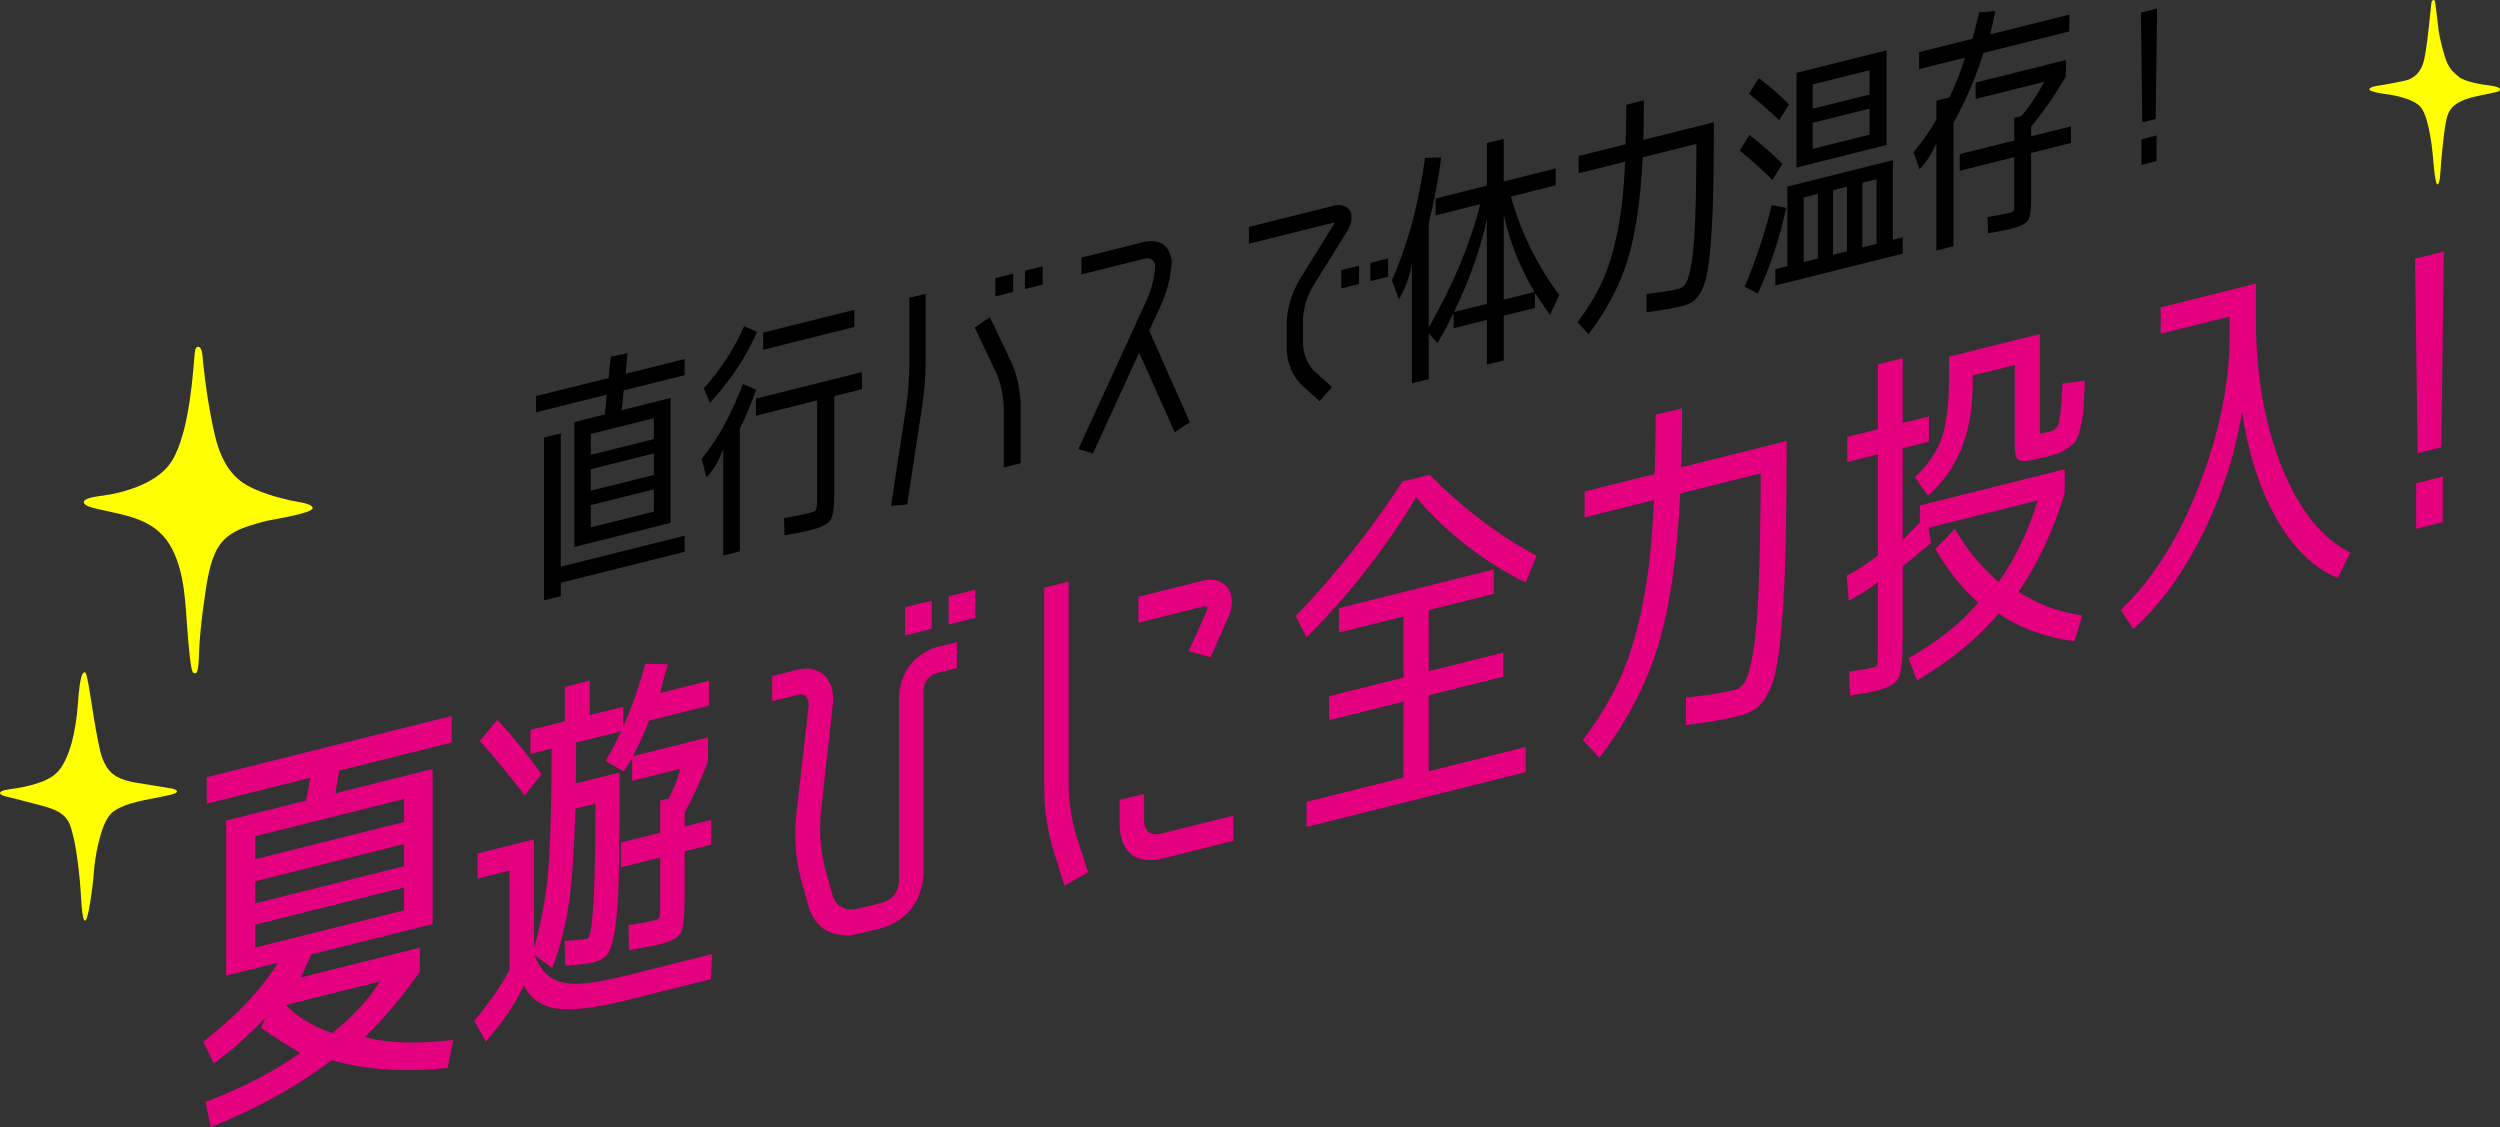 <?xml version="1.0" encoding="UTF-8"?><svg id="_イヤー_2" xmlns="http://www.w3.org/2000/svg" viewBox="0 0 583.4 263.06"><rect x="0" y="0" width="583.4" height="263.06" fill="#333333" stroke="none"/><defs><style>.cls-1{fill:#ff0;}.cls-2{fill:#e4007f;}</style></defs><g id="_ザイン"><g><g><path d="M125.09,96.2v-3.76l16.94-4.23c.11-1.61,.28-3.27,.5-4.98l3.93-.81c-.19,1.67-.34,3.26-.45,4.8l13.74-3.44v3.76l-14.19,3.55c-.19,1.59-.36,3.13-.5,4.64l11.44-2.86v29.14l-22.44,5.61v-29.14l7.07-1.77c.19-1.51,.34-3.05,.45-4.62l-16.49,4.12Zm5.78,4.92v31.11l28.89-7.22v3.76l-28.89,7.22v3.12l-3.93,.98v-37.99l3.93-.98Zm7.01,5.01l14.7-3.67v-4.86l-14.7,3.67v4.86Zm0,3.35v5.03l14.7-3.67v-5.03l-14.7,3.67Zm14.7,9.91v-5.2l-14.7,3.67v5.2l14.7-3.67Z"/><path d="M172.65,100.03v28.62l-3.87,.97v-24.8c-.9,2.54-2.21,4.73-3.93,6.59l-1.12-4.29c2.17-2.74,3.98-5.48,5.44-8.21,1.46-2.74,2.86-5.83,4.21-9.29l3.08,1.31c-1.12,3.21-2.39,6.25-3.81,9.11Zm-6.96-6.07l-1.46-3.34c3.93-4.33,7.07-9.17,9.42-14.5l3.03,1.32c-2.69,6.07-6.36,11.57-10.99,16.51Zm35.45-7.13v3.99l-6.45,1.61v22.62c0,3.27-.3,5.37-.9,6.31-.6,.94-2.06,1.7-4.38,2.28-1.57,.39-3.68,.82-6.34,1.3l-.11-4.02c3.33-.64,5.33-1.04,6-1.21,.86-.21,1.36-.5,1.51-.84,.15-.34,.22-1.33,.22-2.94v-22.5l-14.3,3.58v-3.99l24.74-6.18Zm-23.05-5.22v-3.99l21.26-5.31v3.99l-21.26,5.31Z"/><path d="M215.28,94.29l-3.59,23.45-3.76,.3,3.59-23.45c.41-2.99,.64-5.92,.67-8.78v-16.3l3.81-.95v16.3c-.04,3.09-.28,6.24-.73,9.43Zm15.71-20.29l5.19,10.9c1.14,2.72,1.8,5.74,1.99,9.04v14.17l-3.93,.98v-14.17c-.15-2.7-.67-5.21-1.57-7.53l-5.22-10.95,3.53-2.44Zm1.29-4.83v-4.28l4.15-1.04v4.28l-4.15,1.04Zm6.9-1.72v-4.28l4.15-1.04v4.28l-4.15,1.04Z"/><path d="M268.18,77.14l9.48,21.39-3.53,2.33-8.3-18.57-10.77,23.51-3.42-.99,16.15-35.2c1.05-2.57,1.65-5.11,1.79-7.62-.26-1.36-1.08-1.91-2.47-1.64l-14.75,3.69v-3.93l14.75-3.69c3.74-.66,5.85,.87,6.34,4.6-.19,3.21-.94,6.4-2.24,9.58l-3.03,6.54Z"/><path d="M306.32,66.91c-1.38,2.47-2.13,4.97-2.24,7.5v6.01c.15,2.35,.95,4.35,2.41,5.99l4.32,3.89-2.86,3.32-4.32-3.89c-2.13-2.2-3.25-4.99-3.37-8.35v-6.01c.11-3.42,1.1-6.77,2.97-10.05l8.02-12.93c.07-.17,.17-.33,.28-.47-.19,0-.36,.03-.5,.07l-19.58,4.89v-3.93l19.58-4.89c1.76-.52,3.1-.14,4.04,1.13,.6,1.51,.35,3.11-.73,4.81l-8.02,12.93Zm6.67,.41v-4.28l4.15-1.04v4.28l-4.15,1.04Zm6.79-1.7v-4.28l4.15-1.04v4.28l-4.15,1.04Z"/><path d="M333.41,52.09v24.35c5.7-9.96,9.7-19.56,12.01-28.79l-10.39,2.6v-3.93l11.95-2.99v-9.94l3.93-.98v9.94l12.12-3.03v3.93l-10.43,2.61c2.24,8.21,6,15.87,11.27,22.97l-2.19,4.65c-1.23-1.73-2.39-3.45-3.48-5.14v3.52l-7.29,1.82v10.41l-3.93,.98v-10.41l-7.76,1.94v-3.58c-1.15,2.37-2.4,4.72-3.74,7.06l-2.07-2.26v10.64l-3.93,.98v-27.89c-.56,3.14-1.57,5.91-3.03,8.31l-1.63-4.44c3.67-8.3,6.25-17.82,7.73-28.56l3.77-.13c-.71,5.38-1.68,10.5-2.92,15.35Zm13.57,18.81v-19.72c-1.57,7.14-4.13,14.35-7.68,21.64l7.68-1.92Zm3.93-20.81v19.83l7.18-1.79c-3.4-5.7-5.8-11.71-7.18-18.04Z"/><path d="M379.52,24.44l4.09-1.02c0,3.24-.04,6.31-.11,9.22l16.44-4.11c0,6.28-.05,11.6-.14,15.93-.09,4.34-.26,8.1-.5,11.28-.24,3.18-.52,5.71-.84,7.58-.32,1.87-.79,3.39-1.4,4.54-.62,1.16-1.26,1.97-1.94,2.45-.67,.48-1.53,.85-2.58,1.11-2.28,.57-5.05,1.05-8.3,1.44v-4.28c3.29-.36,5.81-.76,7.57-1.2,.71-.18,1.28-.66,1.71-1.44,.43-.78,.84-2.33,1.23-4.64,.39-2.31,.67-5.69,.84-10.13,.17-4.44,.27-10.3,.31-17.6l-12.57,3.14c-.46,9.83-1.62,17.78-3.48,23.85-1.86,6.07-4.91,11.88-9.14,17.4l-2.58-2.77c2.47-3.28,4.41-6.49,5.83-9.64,1.42-3.15,2.59-6.99,3.51-11.51,.92-4.53,1.5-9.96,1.77-16.31l-10.83,2.71v-4.05l10.94-2.73c.11-3.77,.17-6.84,.17-9.24Z"/><path d="M413.62,41.99c-2.28-2.28-4.82-4.56-7.63-6.82l2.24-3.68c2.99,2.3,5.55,4.55,7.68,6.75l-2.3,3.76Zm3.2,6.54c-1.57,7.22-3.78,13.88-6.62,19.98l-3.08-1.6c2.58-6,4.69-12.35,6.34-19.05l3.37,.66Zm-8.64-26.63l2.24-3.68c2.65,2,5.01,4.05,7.07,6.15l-2.3,3.7c-2.09-2.02-4.43-4.08-7.01-6.17Zm8.92,40.21v-18.56l24.62-6.16v18.56l2.3-.57v3.82l-29.73,7.43v-3.82l2.8-.7Zm2.13-23.02V17l21.03-5.26v22.09l-21.03,5.26Zm4.99,21.24v-15.09l-3.31,.83v15.09l3.31-.83Zm-1.23-34.96l13.29-3.32v-5.67l-13.29,3.32v5.67Zm0,3.3v6.07l13.29-3.32v-6.07l-13.29,3.32Zm8.02,29.97v-15.09l-3.25,.81v15.09l3.25-.81Zm3.59-.9l3.31-.83v-15.09l-3.31,.83v15.09Z"/><path d="M447.84,16.09v-3.93l12.45-3.11c.6-2.19,1.12-4.25,1.57-6.17l3.76-.3c-.37,1.91-.77,3.72-1.18,5.44l18.45-4.61v3.93l-20.02,5.01c-1.76,5.61-4.09,11.05-7.01,16.32v28.79l-3.98,1v-25.09c-.9,2.27-2.21,4.31-3.93,6.13l-1.4-3.99c1.91-2.25,3.68-4.79,5.33-7.63v-4.39l3.03-.76c1.35-2.76,2.56-5.86,3.65-9.29l-10.71,2.68Zm22.21,30.76v-10.18l-12.73,3.18v-3.87l12.73-3.18v-5.32l1.74-.43c2.02-2.51,3.78-5.16,5.27-7.97l-16.04,4.01v-3.82l21.09-5.27v3.82c-2.54,4.34-5.25,8.25-8.13,11.75v2.25l9.31-2.33v3.87l-9.31,2.33v11.16c0,2.43-.28,4-.84,4.72-.6,.73-1.98,1.36-4.15,1.91-.67,.17-2.36,.49-5.05,.97l-.11-3.79c2.62-.46,4.26-.78,4.94-.94,.75-.19,1.15-.41,1.21-.68,.06-.26,.08-.99,.08-2.19Z"/><path d="M499.6,2.94l3.78-.95-.33,25.78-3.12,.78-.33-25.61Zm.14,35.55v-6l3.5-.88v6l-3.5,.88Z"/><path class="cls-2" d="M48.25,187.56v-6.21l57.16-14.29v6.21l-26.22,6.55c-.31,1.61-.62,3.37-.93,5.29l22.7-5.67v36.19l-28.26,7.06c-.62,1.28-1.45,3.08-2.5,5.4l27.79-6.95v5.54c-3.77,5.53-8.06,10.64-12.88,15.35,5.31,1.41,12.2,1.63,20.66,.66l-1.3,6.53c-10.13,1.07-19.15,.46-27.05-1.83-7.97,6.07-17.39,11.29-28.26,15.66l-1.2-5.91c9.02-3.46,16.37-7.27,22.05-11.43-3.03-1.79-6.05-3.74-9.08-5.85l1.02-2.45c-3.34,3.7-7.35,7.28-12.04,10.75l-2.5-5.1c7.53-5.77,13.37-11.91,17.51-18.42l-12.14,3.03v-36.19l18.62-4.66c.19-.94,.52-2.71,1.02-5.32l-24.18,6.05Zm11.3,12.93l34.74-8.69v-5.35l-34.74,8.69v5.35Zm0,5.16v5.16l34.74-8.69v-5.16l-34.74,8.69Zm34.74,6.78v-5.35l-34.74,8.69v5.35l34.74-8.69Zm-16.77,28.64c4.94-3.97,8.65-7.99,11.12-12.04l-21.96,5.49c2.66,2.77,6.27,4.96,10.84,6.55Z"/><path class="cls-2" d="M111.45,199.16l13.17-3.29v25.24c1.51-4.99,2.57-10.5,3.19-16.53,.61-6.49,.92-16.45,.92-29.88l-4.95,1.24v-5.62l8.05-2.01v-8.04l5.79-1.45v8.04l7.8-1.95v4.67c2.01-4.54,3.74-9.44,5.2-14.7l5.28,.15c-.67,2.01-1.29,4.24-1.84,6.68l11.4-2.85v5.79l-14,3.5c-1.01,2.73-2.26,5.49-3.77,8.29l17.53-4.38v5.62c-1.62,4.32-3.44,8.29-5.45,11.91v3.28l6.21-1.55v5.79l-6.21,1.55v10.42c0,4.46-.27,7.27-.8,8.45-.53,1.18-2.08,2.08-4.65,2.73-1.73,.43-4.25,.92-7.55,1.45l-.08-5.85c2.63-.37,4.72-.75,6.29-1.14,.56-.14,.88-.42,.96-.85,.08-.42,.13-1.82,.13-4.18v-9.59l-9.14,2.29v-5.79l9.14-2.29v-7.47l2.01-.5c1.17-2.35,2.07-4.67,2.68-6.94l-11.24,2.81v-5.4c-.62,1.14-1.26,2.23-1.93,3.27l-4.28-2.5c1.29-2.18,2.49-4.48,3.61-6.91l-10.48,2.62c0,4.38-.03,7.56-.08,9.53l10.23-2.56c0,9.97-.06,17.76-.17,23.38-.11,5.62-.41,9.96-.88,13.01-.48,3.06-1.05,5.05-1.72,5.96-.67,.92-1.68,1.54-3.02,1.88-1.62,.41-3.91,.69-6.88,.85l-.17-5.75c2.91-.21,4.67-.39,5.28-.54,.34-.08,.63-.83,.88-2.25s.49-4.43,.71-9.06c.22-4.62,.34-11.36,.34-20.21l-4.7,1.17c-.22,8.97-.7,16.13-1.43,21.49-.73,5.36-2.04,10.6-3.94,15.73l-4.28-3.16c1.01,2.45,2.23,4.18,3.69,5.2,1.4,1.09,3.45,1.62,6.16,1.61,2.71-.02,6.58-.65,11.61-1.91l20.12-5.03-.25,5.85-20.04,5.01c-6.99,1.75-12.3,2.37-15.93,1.87-3.63-.5-6.21-2.32-7.71-5.45-1.9,4.16-4.86,8.55-8.89,13.18l-2.68-4.85c3.52-4.27,6.26-8.23,8.22-11.88v-23.2l-7.46,1.87v-5.88Zm14.93-18.51l-3.94,4.96c-4.08-5.32-7.58-9.54-10.48-12.68l4.11-5c3.52,3.85,6.96,8.09,10.31,12.72Z"/><path class="cls-2" d="M188,162.47c-.5-.45-1.12-.55-1.85-.32l-5.95,1.49v-5.88l5.95-1.49c2.4-.6,4.44-.19,6.12,1.24,1.68,1.65,2.38,3.87,2.1,6.65l-2.85,25.78c-.34,4.12-.06,8.11,.84,11.98l2.01,7.28c.95,2.36,2.77,3.34,5.45,2.96l6.29-1.57c2.18-.77,3.41-2.35,3.69-4.73v-42.87c.17-5.69,2.88-9.62,8.13-11.8l5.37-1.34v6.05l-5.37,1.34c-1.73,1.01-2.54,2.48-2.43,4.41v42.81c-.62,6.08-3.75,10.08-9.39,12.01l-6.29,1.57c-5.53,.86-9.2-1.13-10.98-5.98l-2.01-7.19c-1.12-4.44-1.48-9.14-1.09-14.08l2.94-25.8c.11-1.06-.11-1.9-.67-2.51Zm23.23-14.19v-6.57l6.21-1.55v6.57l-6.21,1.55Zm10.15-2.54v-6.57l6.21-1.55v6.57l-6.21,1.55Z"/><path class="cls-2" d="M243.68,137.14l5.7-1.43v47.28c.05,4.14,.64,8.11,1.76,11.92l2.77,8.64-5.53,3.11-2.68-8.66c-1.29-4.29-1.96-8.82-2.01-13.59v-47.28Zm17.61,56.19v-6.66l5.7-1.43v6.66c.28,2.18,1.51,3.08,3.69,2.71l17.11-4.28v5.88l-17.11,4.28c-5.7,.96-8.83-1.42-9.39-7.16Zm16.1-41.36l4.03-8.96c.22-.57,.34-1.03,.34-1.38-.45-.18-.87-.19-1.26-.03l-14.84,3.71v-6.05l14.84-3.71c2.57-.7,4.61-.13,6.12,1.71,1.17,2.1,1.12,4.49-.17,7.17l-3.94,8.94-5.12-1.4Z"/><path class="cls-2" d="M333.66,110.76c7.38,7.61,15.68,13.92,24.9,18.93l-2.52,6.25c-9.89-4.9-18.42-11.53-25.57-19.88-7.16,11.93-15.68,22.82-25.58,32.67l-2.52-4.99c9.22-9.57,17.53-20.03,24.9-31.38l6.37-1.59Zm22.39,69.43l-51.15,12.79v-5.88l22.64-5.66v-17.72l-17.36,4.34v-5.62l17.36-4.34v-14.26l-15.09,3.77v-5.7l36.14-9.04v5.7l-15.18,3.79v14.26l17.36-4.34v5.62l-17.36,4.34v17.72l22.64-5.66v5.88Z"/><path class="cls-2" d="M386.4,96.79l6.12-1.53c0,4.84-.06,9.44-.17,13.79l24.57-6.14c0,9.39-.07,17.33-.21,23.82-.14,6.49-.39,12.11-.75,16.87-.36,4.76-.78,8.54-1.26,11.34-.48,2.8-1.17,5.06-2.1,6.79s-1.89,2.95-2.89,3.66c-1.01,.71-2.29,1.26-3.86,1.66-3.41,.85-7.55,1.57-12.41,2.15v-6.4c4.92-.54,8.69-1.14,11.32-1.79,1.06-.27,1.91-.98,2.56-2.15,.64-1.17,1.26-3.48,1.84-6.94,.59-3.46,1.01-8.51,1.26-15.14s.41-15.4,.46-26.31l-18.79,4.7c-.68,14.69-2.42,26.58-5.21,35.66-2.79,9.08-7.34,17.75-13.66,26.02l-3.86-4.14c3.69-4.9,6.6-9.7,8.72-14.41,2.12-4.71,3.87-10.45,5.24-17.21,1.37-6.77,2.25-14.9,2.64-24.39l-16.18,4.05v-6.05l16.35-4.09c.17-5.63,.25-10.23,.25-13.81Z"/><path class="cls-2" d="M451.64,128.11l4.53-4.68c2.91,4.92,6.32,9.05,10.23,12.4,3.86-5.46,6.9-11.81,9.14-19.05l-25.49,6.37,.59,3.57c-1.79,1.48-4,3.3-6.62,5.46v16.6c0,4.96-.32,8.09-.96,9.4-.64,1.31-2.36,2.32-5.16,3.02-1.51,.38-3.58,.75-6.21,1.12l-.17-5.58c3.19-.51,5.17-.86,5.95-1.06,.39-.1,.61-.37,.67-.81,.05-.44,.08-1.91,.08-4.38v-14.67c-1.17,1.1-3.44,2.56-6.79,4.37l-.5-5.83c2.07-1.09,4.5-2.65,7.29-4.67v-23.64l-7.13,1.78v-5.88l7.13-1.78v-15.13l5.79-1.45v15.13l6.12-1.53v5.88l-6.12,1.53v21.44c1.29-1.36,2.63-2.73,4.02-4.12v-3.98l33.79-8.45v5.7c-2.74,8.75-6.32,16.39-10.73,22.91,4.19,2.81,9.14,4.66,14.84,5.54l-1.84,5.99c-6.82-.89-12.72-3.04-17.69-6.47-4.7,5.67-11.04,10.89-19.04,15.65l-2.01-5.2c6.88-3.91,12.3-8.23,16.27-12.97-3.86-3.47-7.18-7.65-9.98-12.54Zm8.72-40.47v1.73c0,11.53-3.49,20.29-10.48,26.3l-3.02-4.35c3.13-2.91,5.24-6.02,6.33-9.32,1.09-3.3,1.63-7.88,1.63-13.76v-5.01l21.21-5.3v21.78c0,.86,.01,1.34,.04,1.42,.03,.08,.46,.01,1.3-.2l1.59-.4c.28-.07,.57-.3,.88-.7,.31-.39,.49-.7,.55-.91,.05-.21,.17-.88,.33-1.99,.17-1.11,.28-2.09,.34-2.94,.06-.85,.14-2.35,.25-4.51l5.2-.61c-.11,2.91-.21,5.07-.29,6.47-.08,1.4-.32,2.87-.71,4.39-.39,1.52-.74,2.54-1.05,3.06-.31,.52-.96,1.12-1.97,1.81-1.01,.69-1.94,1.16-2.81,1.4-.87,.25-2.17,.59-3.9,1.02-2.27,.57-3.77,.7-4.51,.39-.74-.31-1.11-1.41-1.11-3.32v-18.91l-9.81,2.45Z"/><path class="cls-2" d="M520.31,73.86l-16.1,4.02v-6.14l22.22-5.56v8.12c0,13.08,2.01,24.64,6.04,34.66,4.02,10.03,9.36,16.69,16.02,19.98l-2.94,5.92c-5.53-2.19-10.29-6.78-14.26-13.76-3.97-6.99-6.67-15.32-8.09-24.99-1.64,10.04-4.76,19.63-9.34,28.79-4.59,9.16-9.93,16.45-16.02,21.9l-2.94-4.45c7.49-7.17,13.6-16.88,18.32-29.13,4.72-12.24,7.09-23.93,7.09-35.05v-4.32Z"/><path class="cls-2" d="M563.58,60.36l6.71-1.68-.59,45.7-5.53,1.38-.59-45.4Zm.25,63.03v-10.63l6.21-1.55v10.63l-6.21,1.55Z"/></g><path class="cls-1" d="M567.98,0s-.5-.08-.6,.76c-.1,.84-.94,9.23-1.28,10.98-.34,1.75-.53,6.19-5.1,7.14-4.57,.94-5.84,1.08-5.84,1.08,0,0-2.16,.26-2.25,.87s3.61,1.1,3.61,1.1c0,0,6.57,.66,8.5,3.22,1.93,2.56,2.67,10.51,2.77,11.87,.1,1.36,.5,5.99,.99,5.99,0,0,.5,.34,.68-2.43,.18-2.77,.78-9.46,1.28-11.92,.5-2.46,.94-4.76,6.93-6.14l5.02-1.07s.47-.09,.65-.42c.39-.68-1.49-.99-2.9-1.15-1.41-.16-5.31-.84-6.59-1.91-1.28-1.07-1.96-1.62-2.72-3.19-.76-1.57-1.86-6.01-2.06-7.76-.21-1.75-.73-5.99-.73-5.99,0,0-.08-1.07-.37-1.02Z"/><path class="cls-1" d="M0,185.09s-.18-.53,1.9-.85c2.08-.32,8.58-1.1,11.41-3.97,2.84-2.87,4.42-9.46,4.89-16.28,.47-6.82,1.17-7.05,1.55-7.11,.38-.06,.53,1.2,.82,2.37,.29,1.17,2.17,14.96,3.34,17.77s2.52,4.8,8.14,5.68c5.62,.88,7.49,1.23,7.49,1.23,0,0,1.64,.12,1.76,.76,.12,.64-3.34,1.11-4.39,1.4-1.05,.29-8.45,1.15-11.02,3.79-2.58,2.63-3.8,10.77-3.98,13.58-.18,2.81-1.33,11.79-2.09,11.38,0,0-.59,.35-.88-5.03-.29-5.39-1.05-11.59-1.87-14.75-.82-3.16-1.11-5.39-7.02-6.97-5.91-1.58-8.84-2.28-8.84-2.28,0,0-1.09-.21-1.2-.7Z"/><path class="cls-1" d="M46.04,80.96c-.56,.2-.6,1.56-.65,2.02-.29,2.69-1,17.5-5.21,24.47-4.21,6.97-16.27,8.2-16.51,8.25s-3.98,.41-4.1,1.4c-.12,1,2.28,1.46,3.57,1.76,6.95,1.58,13.59,2.36,17.13,9.45,2.9,5.81,2.97,12.61,3.47,18.94,.82,10.24,1.17,9.78,1.7,9.83,0,0,.82,.7,.94-3.22,.13-4.43,.56-8.84,1.21-13.22,.57-3.82,.98-7.86,2.53-11.43,2.23-5.15,6.85-6.24,11.81-7.59,1.45-.39,10.97-1.77,11.02-3.06,.05-1.11-4.02-1.5-5.19-1.78-3.42-.8-6.95-1.79-10.03-3.48-4.53-2.49-6.58-7.27-7.67-12.08-1.24-5.45-2.11-11.16-2.67-16.71-.12-1.17-.13-3.68-1.25-3.58-.04,0-.08,.01-.11,.02Z"/></g></g></svg>